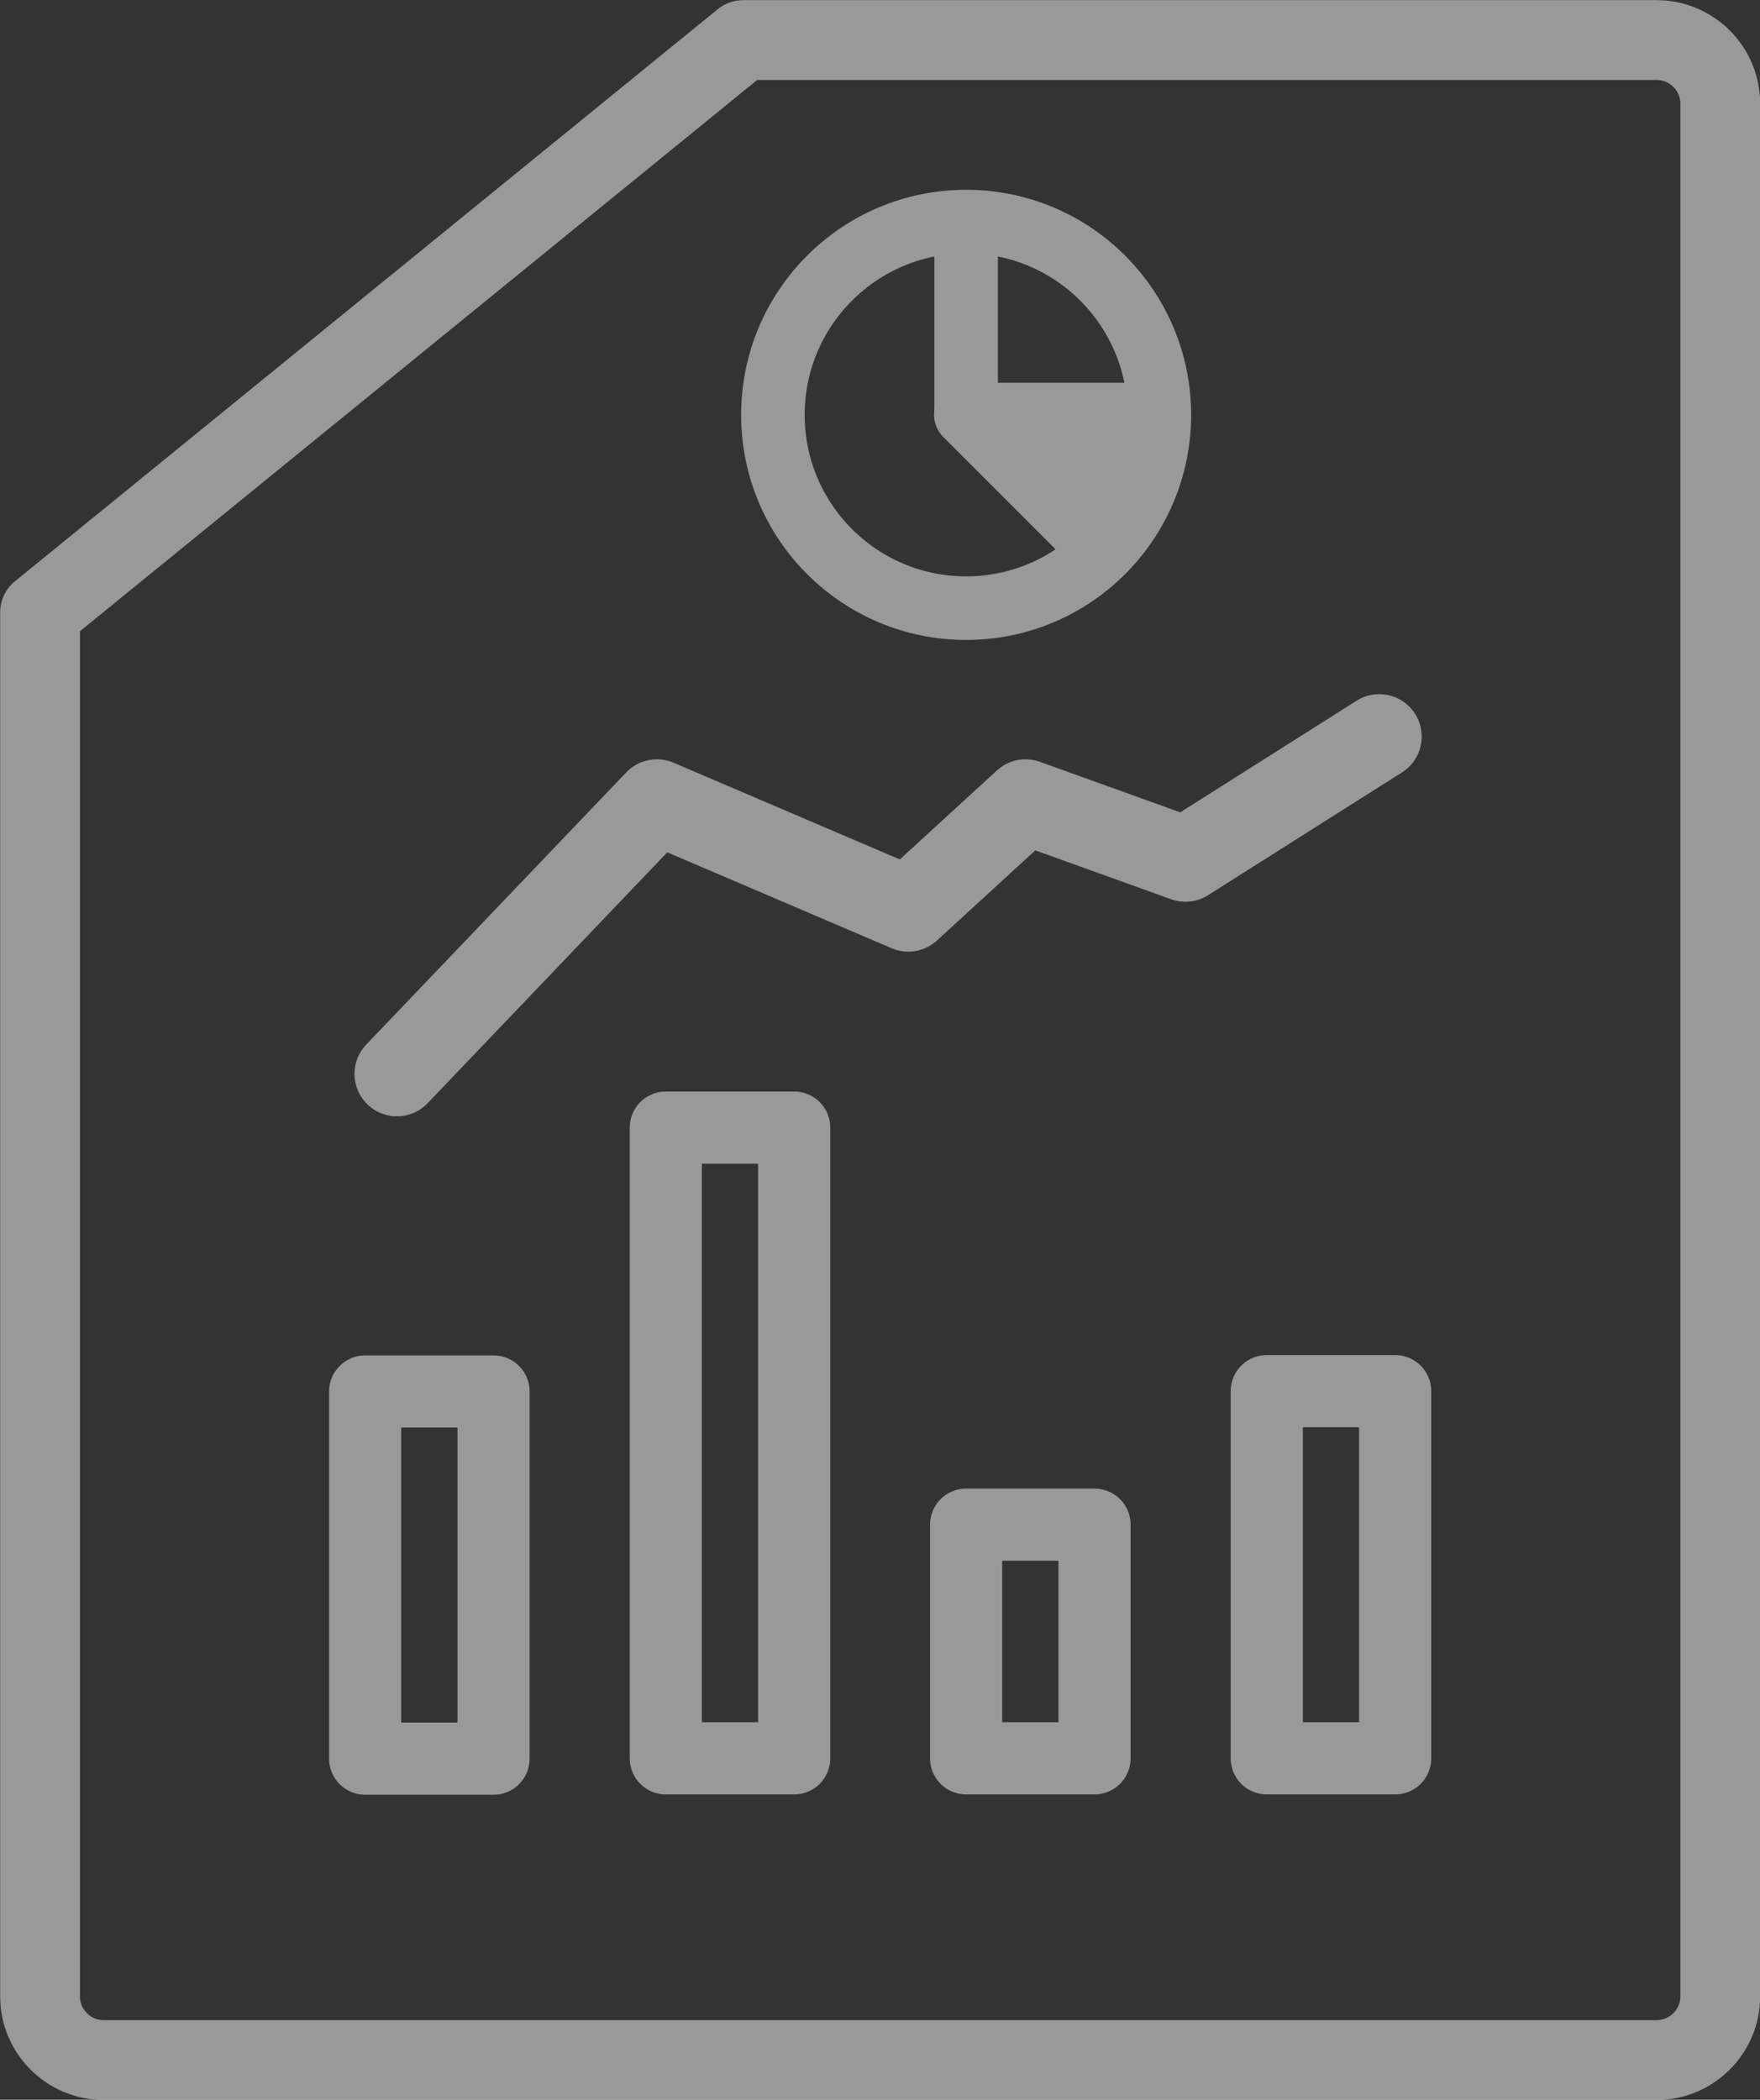 <svg height="66.05" viewBox="0 0 55.38 66.05" width="55.38" xmlns="http://www.w3.org/2000/svg"><rect x="0" y="0" width="55.38" height="66.05" fill="#333333" stroke="none"/><g stroke="#fff" stroke-linecap="round" stroke-linejoin="round"><g fill="none"><path d="m52.13 64.8h-48.87c-1.1 0-2-.9-2-2v-43.54l22.12-18h28.75c1.1 0 2 .9 2 2v59.54c0 1.1-.9 2-2 2z" opacity=".5" stroke-width="2.51"/><g opacity=".5" stroke-width="2.27"><path d="m30.4 47.96h4.04v7.35h-4.04zm-18.91-4.19h4.04v11.55h-4.04zm9.46-8.3h4.04v19.84h-4.04z"/><path d="m39.85 43.77h4.04v11.55h-4.04z" transform="matrix(-1 0 -0 -1 83.75 99.08)"/></g><path d="m12.49 33.78 8.18-8.56 7.91 3.38 3.69-3.38 5.03 1.81 6.1-3.86" opacity=".5" stroke-width="2.67"/></g><g opacity=".5" stroke-width="2"><circle cx="30.4" cy="13.05" fill="none" r="6.08"/><path d="m30.4 12.52v.39m0-5.56v5.17" fill="none"/><path d="m34.68 17.33-4.29-4.29h6.08s0 2.57-1.8 4.29z" fill="#fff"/></g></g></svg>